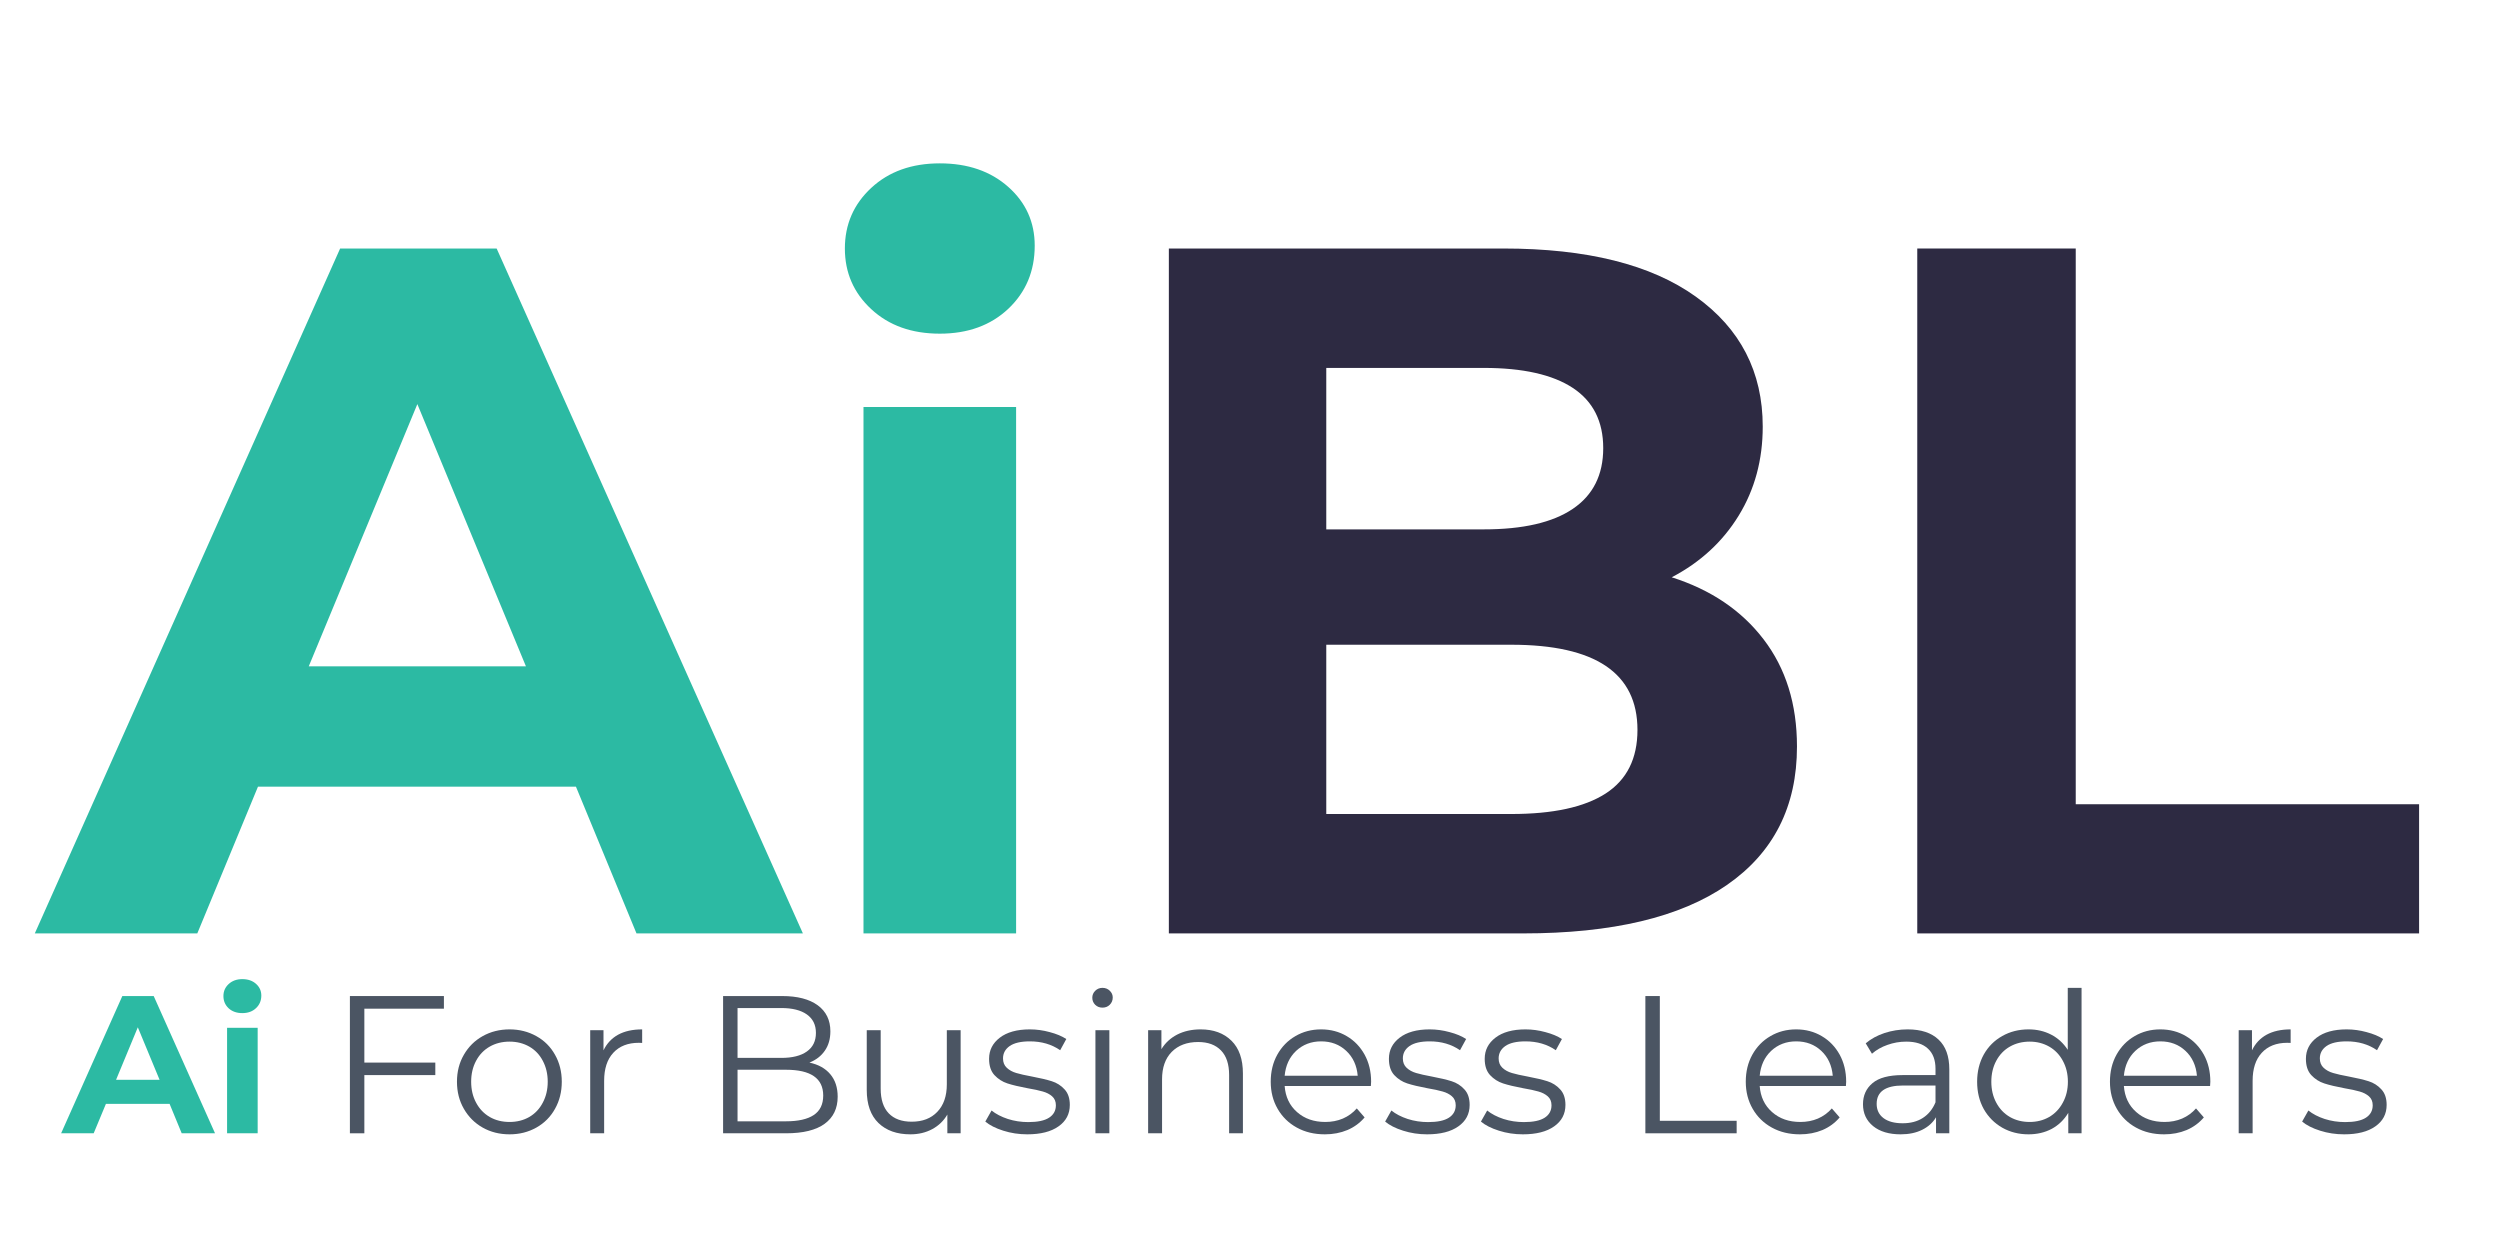 <svg xmlns="http://www.w3.org/2000/svg" xmlns:xlink="http://www.w3.org/1999/xlink" width="400" zoomAndPan="magnify" viewBox="0 0 300 150" height="200" preserveAspectRatio="xMidYMid meet" version="1.0"><defs><g/></defs><rect x="-30" width="360" fill="#ffffff" y="-15" height="180" fill-opacity="1"/><rect x="-30" width="360" fill="#ffffff" y="-15" height="180" fill-opacity="1"/><g fill="#2cbaa3" fill-opacity="1"><g transform="translate(5.238, 112.009)"><g><path d="M 63.875 -17.609 L 25.719 -17.609 L 18.438 0 L -1.062 0 L 35.578 -82.188 L 54.359 -82.188 L 91.109 0 L 71.141 0 Z M 57.875 -32.047 L 44.844 -63.516 L 31.812 -32.047 Z M 57.875 -32.047 "/></g></g></g><g fill="#2cbaa3" fill-opacity="1"><g transform="translate(95.166, 112.009)"><g><path d="M 8.453 -63.172 L 26.766 -63.172 L 26.766 0 L 8.453 0 Z M 17.609 -71.969 C 14.242 -71.969 11.504 -72.945 9.391 -74.906 C 7.273 -76.863 6.219 -79.289 6.219 -82.188 C 6.219 -85.082 7.273 -87.508 9.391 -89.469 C 11.504 -91.426 14.242 -92.406 17.609 -92.406 C 20.973 -92.406 23.711 -91.461 25.828 -89.578 C 27.941 -87.703 29 -85.352 29 -82.531 C 29 -79.477 27.941 -76.953 25.828 -74.953 C 23.711 -72.961 20.973 -71.969 17.609 -71.969 Z M 17.609 -71.969 "/></g></g></g><g fill="#2d2a42" fill-opacity="1"><g transform="translate(130.512, 112.009)"><g><path d="M 70.094 -42.734 C 74.789 -41.242 78.469 -38.758 81.125 -35.281 C 83.789 -31.801 85.125 -27.516 85.125 -22.422 C 85.125 -15.223 82.32 -9.688 76.719 -5.812 C 71.125 -1.938 62.969 0 52.25 0 L 9.75 0 L 9.75 -82.188 L 49.891 -82.188 C 59.91 -82.188 67.602 -80.266 72.969 -76.422 C 78.332 -72.586 81.016 -67.383 81.016 -60.812 C 81.016 -56.82 80.051 -53.258 78.125 -50.125 C 76.207 -47 73.531 -44.535 70.094 -42.734 Z M 28.641 -67.859 L 28.641 -48.484 L 47.547 -48.484 C 52.242 -48.484 55.805 -49.305 58.234 -50.953 C 60.66 -52.598 61.875 -55.023 61.875 -58.234 C 61.875 -61.441 60.66 -63.848 58.234 -65.453 C 55.805 -67.055 52.242 -67.859 47.547 -67.859 Z M 50.844 -14.328 C 55.844 -14.328 59.613 -15.145 62.156 -16.781 C 64.707 -18.426 65.984 -20.973 65.984 -24.422 C 65.984 -31.234 60.938 -34.641 50.844 -34.641 L 28.641 -34.641 L 28.641 -14.328 Z M 50.844 -14.328 "/></g></g></g><g fill="#2d2a42" fill-opacity="1"><g transform="translate(220.322, 112.009)"><g><path d="M 9.75 -82.188 L 28.766 -82.188 L 28.766 -15.5 L 69.969 -15.5 L 69.969 0 L 9.75 0 Z M 9.75 -82.188 "/></g></g></g><g fill="#2cbaa3" fill-opacity="1"><g transform="translate(7.554, 135.995)"><g><path d="M 12.797 -3.531 L 5.156 -3.531 L 3.688 0 L -0.219 0 L 7.125 -16.469 L 10.891 -16.469 L 18.25 0 L 14.25 0 Z M 11.594 -6.422 L 8.984 -12.719 L 6.375 -6.422 Z M 11.594 -6.422 "/></g></g></g><g fill="#2cbaa3" fill-opacity="1"><g transform="translate(25.561, 135.995)"><g><path d="M 1.688 -12.656 L 5.359 -12.656 L 5.359 0 L 1.688 0 Z M 3.516 -14.422 C 2.848 -14.422 2.301 -14.613 1.875 -15 C 1.457 -15.395 1.25 -15.883 1.25 -16.469 C 1.25 -17.039 1.457 -17.52 1.875 -17.906 C 2.301 -18.301 2.848 -18.5 3.516 -18.5 C 4.191 -18.5 4.738 -18.312 5.156 -17.938 C 5.582 -17.562 5.797 -17.094 5.797 -16.531 C 5.797 -15.914 5.582 -15.41 5.156 -15.016 C 4.738 -14.617 4.191 -14.422 3.516 -14.422 Z M 3.516 -14.422 "/></g></g></g><g fill="#2cbaa3" fill-opacity="1"><g transform="translate(32.637, 135.995)"><g/></g></g><g fill="#4b5563" fill-opacity="1"><g transform="translate(39.3, 135.995)"><g><path d="M 4.422 -14.953 L 4.422 -8.484 L 12.938 -8.484 L 12.938 -6.984 L 4.422 -6.984 L 4.422 0 L 2.688 0 L 2.688 -16.469 L 13.969 -16.469 L 13.969 -14.953 Z M 4.422 -14.953 "/></g></g></g><g fill="#4b5563" fill-opacity="1"><g transform="translate(53.758, 135.995)"><g><path d="M 7.391 0.125 C 6.191 0.125 5.113 -0.145 4.156 -0.688 C 3.207 -1.227 2.457 -1.977 1.906 -2.938 C 1.352 -3.895 1.078 -4.977 1.078 -6.188 C 1.078 -7.395 1.352 -8.473 1.906 -9.422 C 2.457 -10.379 3.207 -11.125 4.156 -11.656 C 5.113 -12.195 6.191 -12.469 7.391 -12.469 C 8.578 -12.469 9.648 -12.195 10.609 -11.656 C 11.566 -11.125 12.312 -10.379 12.844 -9.422 C 13.383 -8.473 13.656 -7.395 13.656 -6.188 C 13.656 -4.977 13.383 -3.895 12.844 -2.938 C 12.312 -1.977 11.566 -1.227 10.609 -0.688 C 9.648 -0.145 8.578 0.125 7.391 0.125 Z M 7.391 -1.359 C 8.266 -1.359 9.051 -1.555 9.75 -1.953 C 10.445 -2.359 10.988 -2.93 11.375 -3.672 C 11.77 -4.41 11.969 -5.25 11.969 -6.188 C 11.969 -7.125 11.77 -7.961 11.375 -8.703 C 10.988 -9.441 10.445 -10.008 9.75 -10.406 C 9.051 -10.801 8.266 -11 7.391 -11 C 6.504 -11 5.711 -10.801 5.016 -10.406 C 4.316 -10.008 3.77 -9.441 3.375 -8.703 C 2.977 -7.961 2.781 -7.125 2.781 -6.188 C 2.781 -5.25 2.977 -4.41 3.375 -3.672 C 3.77 -2.93 4.316 -2.359 5.016 -1.953 C 5.711 -1.555 6.504 -1.359 7.391 -1.359 Z M 7.391 -1.359 "/></g></g></g><g fill="#4b5563" fill-opacity="1"><g transform="translate(68.497, 135.995)"><g><path d="M 3.922 -9.953 C 4.316 -10.773 4.898 -11.398 5.672 -11.828 C 6.453 -12.254 7.414 -12.469 8.562 -12.469 L 8.562 -10.844 L 8.156 -10.859 C 6.852 -10.859 5.832 -10.457 5.094 -9.656 C 4.363 -8.863 4 -7.742 4 -6.297 L 4 0 L 2.328 0 L 2.328 -12.375 L 3.922 -12.375 Z M 3.922 -9.953 "/></g></g></g><g fill="#4b5563" fill-opacity="1"><g transform="translate(77.924, 135.995)"><g/></g></g><g fill="#4b5563" fill-opacity="1"><g transform="translate(84.083, 135.995)"><g><path d="M 13.047 -8.484 C 14.129 -8.254 14.961 -7.789 15.547 -7.094 C 16.141 -6.395 16.438 -5.492 16.438 -4.391 C 16.438 -2.984 15.914 -1.898 14.875 -1.141 C 13.832 -0.379 12.289 0 10.25 0 L 2.688 0 L 2.688 -16.469 L 9.781 -16.469 C 11.613 -16.469 13.035 -16.098 14.047 -15.359 C 15.055 -14.617 15.562 -13.578 15.562 -12.234 C 15.562 -11.316 15.336 -10.539 14.891 -9.906 C 14.453 -9.27 13.836 -8.797 13.047 -8.484 Z M 4.422 -15.031 L 4.422 -9.047 L 9.672 -9.047 C 10.992 -9.047 12.016 -9.301 12.734 -9.812 C 13.461 -10.32 13.828 -11.066 13.828 -12.047 C 13.828 -13.016 13.461 -13.754 12.734 -14.266 C 12.016 -14.773 10.992 -15.031 9.672 -15.031 Z M 10.234 -1.438 C 11.703 -1.438 12.812 -1.688 13.562 -2.188 C 14.32 -2.688 14.703 -3.469 14.703 -4.531 C 14.703 -6.594 13.211 -7.625 10.234 -7.625 L 4.422 -7.625 L 4.422 -1.438 Z M 10.234 -1.438 "/></g></g></g><g fill="#4b5563" fill-opacity="1"><g transform="translate(101.807, 135.995)"><g><path d="M 13.469 -12.375 L 13.469 0 L 11.875 0 L 11.875 -2.25 C 11.438 -1.5 10.832 -0.914 10.062 -0.5 C 9.289 -0.082 8.414 0.125 7.438 0.125 C 5.82 0.125 4.547 -0.328 3.609 -1.234 C 2.672 -2.141 2.203 -3.461 2.203 -5.203 L 2.203 -12.375 L 3.875 -12.375 L 3.875 -5.359 C 3.875 -4.055 4.195 -3.066 4.844 -2.391 C 5.488 -1.723 6.406 -1.391 7.594 -1.391 C 8.895 -1.391 9.922 -1.785 10.672 -2.578 C 11.43 -3.367 11.812 -4.469 11.812 -5.875 L 11.812 -12.375 Z M 13.469 -12.375 "/></g></g></g><g fill="#4b5563" fill-opacity="1"><g transform="translate(117.628, 135.995)"><g><path d="M 5.641 0.125 C 4.641 0.125 3.68 -0.02 2.766 -0.312 C 1.848 -0.602 1.129 -0.969 0.609 -1.406 L 1.359 -2.734 C 1.879 -2.316 2.531 -1.977 3.312 -1.719 C 4.094 -1.469 4.91 -1.344 5.766 -1.344 C 6.891 -1.344 7.723 -1.52 8.266 -1.875 C 8.805 -2.227 9.078 -2.723 9.078 -3.359 C 9.078 -3.816 8.926 -4.176 8.625 -4.438 C 8.332 -4.695 7.957 -4.891 7.5 -5.016 C 7.039 -5.148 6.438 -5.281 5.688 -5.406 C 4.688 -5.594 3.879 -5.785 3.266 -5.984 C 2.66 -6.18 2.141 -6.516 1.703 -6.984 C 1.273 -7.453 1.062 -8.102 1.062 -8.938 C 1.062 -9.969 1.488 -10.812 2.344 -11.469 C 3.207 -12.133 4.41 -12.469 5.953 -12.469 C 6.754 -12.469 7.551 -12.359 8.344 -12.141 C 9.145 -11.93 9.805 -11.656 10.328 -11.312 L 9.594 -9.969 C 8.57 -10.676 7.359 -11.031 5.953 -11.031 C 4.879 -11.031 4.07 -10.844 3.531 -10.469 C 3 -10.094 2.734 -9.598 2.734 -8.984 C 2.734 -8.516 2.883 -8.141 3.188 -7.859 C 3.488 -7.578 3.867 -7.367 4.328 -7.234 C 4.785 -7.098 5.41 -6.957 6.203 -6.812 C 7.191 -6.625 7.984 -6.438 8.578 -6.25 C 9.18 -6.062 9.691 -5.738 10.109 -5.281 C 10.535 -4.832 10.75 -4.207 10.75 -3.406 C 10.75 -2.32 10.297 -1.461 9.391 -0.828 C 8.492 -0.191 7.242 0.125 5.641 0.125 Z M 5.641 0.125 "/></g></g></g><g fill="#4b5563" fill-opacity="1"><g transform="translate(129.123, 135.995)"><g><path d="M 2.328 -12.375 L 4 -12.375 L 4 0 L 2.328 0 Z M 3.172 -15.078 C 2.828 -15.078 2.535 -15.191 2.297 -15.422 C 2.066 -15.66 1.953 -15.941 1.953 -16.266 C 1.953 -16.586 2.066 -16.863 2.297 -17.094 C 2.535 -17.332 2.828 -17.453 3.172 -17.453 C 3.523 -17.453 3.816 -17.336 4.047 -17.109 C 4.285 -16.879 4.406 -16.609 4.406 -16.297 C 4.406 -15.953 4.285 -15.66 4.047 -15.422 C 3.816 -15.191 3.523 -15.078 3.172 -15.078 Z M 3.172 -15.078 "/></g></g></g><g fill="#4b5563" fill-opacity="1"><g transform="translate(135.447, 135.995)"><g><path d="M 8.625 -12.469 C 10.176 -12.469 11.41 -12.016 12.328 -11.109 C 13.242 -10.211 13.703 -8.898 13.703 -7.172 L 13.703 0 L 12.047 0 L 12.047 -7 C 12.047 -8.289 11.723 -9.27 11.078 -9.938 C 10.43 -10.613 9.516 -10.953 8.328 -10.953 C 6.992 -10.953 5.938 -10.555 5.156 -9.766 C 4.383 -8.973 4 -7.879 4 -6.484 L 4 0 L 2.328 0 L 2.328 -12.375 L 3.922 -12.375 L 3.922 -10.094 C 4.379 -10.844 5.008 -11.426 5.812 -11.844 C 6.625 -12.258 7.562 -12.469 8.625 -12.469 Z M 8.625 -12.469 "/></g></g></g><g fill="#4b5563" fill-opacity="1"><g transform="translate(151.409, 135.995)"><g><path d="M 13.094 -5.672 L 2.75 -5.672 C 2.844 -4.379 3.336 -3.336 4.234 -2.547 C 5.129 -1.754 6.258 -1.359 7.625 -1.359 C 8.383 -1.359 9.086 -1.492 9.734 -1.766 C 10.379 -2.047 10.938 -2.453 11.406 -2.984 L 12.344 -1.906 C 11.789 -1.25 11.102 -0.742 10.281 -0.391 C 9.457 -0.047 8.555 0.125 7.578 0.125 C 6.305 0.125 5.18 -0.145 4.203 -0.688 C 3.223 -1.227 2.457 -1.977 1.906 -2.938 C 1.352 -3.895 1.078 -4.977 1.078 -6.188 C 1.078 -7.395 1.336 -8.473 1.859 -9.422 C 2.391 -10.379 3.113 -11.125 4.031 -11.656 C 4.945 -12.195 5.977 -12.469 7.125 -12.469 C 8.27 -12.469 9.297 -12.195 10.203 -11.656 C 11.109 -11.125 11.82 -10.383 12.344 -9.438 C 12.863 -8.488 13.125 -7.406 13.125 -6.188 Z M 7.125 -11.031 C 5.938 -11.031 4.938 -10.648 4.125 -9.891 C 3.32 -9.129 2.863 -8.133 2.75 -6.906 L 11.516 -6.906 C 11.41 -8.133 10.953 -9.129 10.141 -9.891 C 9.336 -10.648 8.332 -11.031 7.125 -11.031 Z M 7.125 -11.031 "/></g></g></g><g fill="#4b5563" fill-opacity="1"><g transform="translate(165.608, 135.995)"><g><path d="M 5.641 0.125 C 4.641 0.125 3.68 -0.02 2.766 -0.312 C 1.848 -0.602 1.129 -0.969 0.609 -1.406 L 1.359 -2.734 C 1.879 -2.316 2.531 -1.977 3.312 -1.719 C 4.094 -1.469 4.91 -1.344 5.766 -1.344 C 6.891 -1.344 7.723 -1.52 8.266 -1.875 C 8.805 -2.227 9.078 -2.723 9.078 -3.359 C 9.078 -3.816 8.926 -4.176 8.625 -4.438 C 8.332 -4.695 7.957 -4.891 7.5 -5.016 C 7.039 -5.148 6.438 -5.281 5.688 -5.406 C 4.688 -5.594 3.879 -5.785 3.266 -5.984 C 2.66 -6.18 2.141 -6.516 1.703 -6.984 C 1.273 -7.453 1.062 -8.102 1.062 -8.938 C 1.062 -9.969 1.488 -10.812 2.344 -11.469 C 3.207 -12.133 4.41 -12.469 5.953 -12.469 C 6.754 -12.469 7.551 -12.359 8.344 -12.141 C 9.145 -11.93 9.805 -11.656 10.328 -11.312 L 9.594 -9.969 C 8.57 -10.676 7.359 -11.031 5.953 -11.031 C 4.879 -11.031 4.07 -10.844 3.531 -10.469 C 3 -10.094 2.734 -9.598 2.734 -8.984 C 2.734 -8.516 2.883 -8.141 3.188 -7.859 C 3.488 -7.578 3.867 -7.367 4.328 -7.234 C 4.785 -7.098 5.41 -6.957 6.203 -6.812 C 7.191 -6.625 7.984 -6.438 8.578 -6.25 C 9.18 -6.062 9.691 -5.738 10.109 -5.281 C 10.535 -4.832 10.75 -4.207 10.75 -3.406 C 10.75 -2.32 10.297 -1.461 9.391 -0.828 C 8.492 -0.191 7.242 0.125 5.641 0.125 Z M 5.641 0.125 "/></g></g></g><g fill="#4b5563" fill-opacity="1"><g transform="translate(177.103, 135.995)"><g><path d="M 5.641 0.125 C 4.641 0.125 3.68 -0.02 2.766 -0.312 C 1.848 -0.602 1.129 -0.969 0.609 -1.406 L 1.359 -2.734 C 1.879 -2.316 2.531 -1.977 3.312 -1.719 C 4.094 -1.469 4.91 -1.344 5.766 -1.344 C 6.891 -1.344 7.723 -1.52 8.266 -1.875 C 8.805 -2.227 9.078 -2.723 9.078 -3.359 C 9.078 -3.816 8.926 -4.176 8.625 -4.438 C 8.332 -4.695 7.957 -4.891 7.5 -5.016 C 7.039 -5.148 6.438 -5.281 5.688 -5.406 C 4.688 -5.594 3.879 -5.785 3.266 -5.984 C 2.66 -6.18 2.141 -6.516 1.703 -6.984 C 1.273 -7.453 1.062 -8.102 1.062 -8.938 C 1.062 -9.969 1.488 -10.812 2.344 -11.469 C 3.207 -12.133 4.41 -12.469 5.953 -12.469 C 6.754 -12.469 7.551 -12.359 8.344 -12.141 C 9.145 -11.93 9.805 -11.656 10.328 -11.312 L 9.594 -9.969 C 8.57 -10.676 7.359 -11.031 5.953 -11.031 C 4.879 -11.031 4.07 -10.844 3.531 -10.469 C 3 -10.094 2.734 -9.598 2.734 -8.984 C 2.734 -8.516 2.883 -8.141 3.188 -7.859 C 3.488 -7.578 3.867 -7.367 4.328 -7.234 C 4.785 -7.098 5.41 -6.957 6.203 -6.812 C 7.191 -6.625 7.984 -6.438 8.578 -6.25 C 9.18 -6.062 9.691 -5.738 10.109 -5.281 C 10.535 -4.832 10.75 -4.207 10.75 -3.406 C 10.75 -2.32 10.297 -1.461 9.391 -0.828 C 8.492 -0.191 7.242 0.125 5.641 0.125 Z M 5.641 0.125 "/></g></g></g><g fill="#4b5563" fill-opacity="1"><g transform="translate(188.598, 135.995)"><g/></g></g><g fill="#4b5563" fill-opacity="1"><g transform="translate(194.757, 135.995)"><g><path d="M 2.688 -16.469 L 4.422 -16.469 L 4.422 -1.5 L 13.641 -1.5 L 13.641 0 L 2.688 0 Z M 2.688 -16.469 "/></g></g></g><g fill="#4b5563" fill-opacity="1"><g transform="translate(208.415, 135.995)"><g><path d="M 13.094 -5.672 L 2.75 -5.672 C 2.844 -4.379 3.336 -3.336 4.234 -2.547 C 5.129 -1.754 6.258 -1.359 7.625 -1.359 C 8.383 -1.359 9.086 -1.492 9.734 -1.766 C 10.379 -2.047 10.938 -2.453 11.406 -2.984 L 12.344 -1.906 C 11.789 -1.25 11.102 -0.742 10.281 -0.391 C 9.457 -0.047 8.555 0.125 7.578 0.125 C 6.305 0.125 5.18 -0.145 4.203 -0.688 C 3.223 -1.227 2.457 -1.977 1.906 -2.938 C 1.352 -3.895 1.078 -4.977 1.078 -6.188 C 1.078 -7.395 1.336 -8.473 1.859 -9.422 C 2.391 -10.379 3.113 -11.125 4.031 -11.656 C 4.945 -12.195 5.977 -12.469 7.125 -12.469 C 8.27 -12.469 9.297 -12.195 10.203 -11.656 C 11.109 -11.125 11.82 -10.383 12.344 -9.438 C 12.863 -8.488 13.125 -7.406 13.125 -6.188 Z M 7.125 -11.031 C 5.938 -11.031 4.938 -10.648 4.125 -9.891 C 3.32 -9.129 2.863 -8.133 2.75 -6.906 L 11.516 -6.906 C 11.41 -8.133 10.953 -9.129 10.141 -9.891 C 9.336 -10.648 8.332 -11.031 7.125 -11.031 Z M 7.125 -11.031 "/></g></g></g><g fill="#4b5563" fill-opacity="1"><g transform="translate(222.261, 135.995)"><g><path d="M 6.656 -12.469 C 8.27 -12.469 9.504 -12.062 10.359 -11.25 C 11.223 -10.445 11.656 -9.254 11.656 -7.672 L 11.656 0 L 10.062 0 L 10.062 -1.922 C 9.688 -1.285 9.133 -0.785 8.406 -0.422 C 7.676 -0.055 6.812 0.125 5.812 0.125 C 4.426 0.125 3.328 -0.203 2.516 -0.859 C 1.703 -1.523 1.297 -2.398 1.297 -3.484 C 1.297 -4.535 1.676 -5.379 2.438 -6.016 C 3.195 -6.66 4.406 -6.984 6.062 -6.984 L 10 -6.984 L 10 -7.734 C 10 -8.797 9.695 -9.602 9.094 -10.156 C 8.5 -10.719 7.629 -11 6.484 -11 C 5.703 -11 4.953 -10.867 4.234 -10.609 C 3.516 -10.359 2.895 -10.004 2.375 -9.547 L 1.625 -10.797 C 2.25 -11.328 3 -11.738 3.875 -12.031 C 4.758 -12.32 5.688 -12.469 6.656 -12.469 Z M 6.062 -1.203 C 7.008 -1.203 7.816 -1.414 8.484 -1.844 C 9.16 -2.281 9.664 -2.906 10 -3.719 L 10 -5.734 L 6.109 -5.734 C 3.992 -5.734 2.938 -5 2.938 -3.531 C 2.938 -2.812 3.207 -2.242 3.75 -1.828 C 4.301 -1.41 5.07 -1.203 6.062 -1.203 Z M 6.062 -1.203 "/></g></g></g><g fill="#4b5563" fill-opacity="1"><g transform="translate(236.178, 135.995)"><g><path d="M 13.609 -17.453 L 13.609 0 L 12.016 0 L 12.016 -2.453 C 11.516 -1.617 10.852 -0.977 10.031 -0.531 C 9.207 -0.094 8.281 0.125 7.25 0.125 C 6.082 0.125 5.031 -0.141 4.094 -0.672 C 3.156 -1.211 2.414 -1.957 1.875 -2.906 C 1.344 -3.863 1.078 -4.957 1.078 -6.188 C 1.078 -7.406 1.344 -8.492 1.875 -9.453 C 2.414 -10.41 3.156 -11.148 4.094 -11.672 C 5.031 -12.203 6.082 -12.469 7.25 -12.469 C 8.25 -12.469 9.148 -12.258 9.953 -11.844 C 10.766 -11.426 11.43 -10.816 11.953 -10.016 L 11.953 -17.453 Z M 7.391 -1.359 C 8.242 -1.359 9.02 -1.555 9.719 -1.953 C 10.414 -2.359 10.961 -2.93 11.359 -3.672 C 11.766 -4.41 11.969 -5.25 11.969 -6.188 C 11.969 -7.125 11.766 -7.961 11.359 -8.703 C 10.961 -9.441 10.414 -10.008 9.719 -10.406 C 9.02 -10.801 8.242 -11 7.391 -11 C 6.504 -11 5.711 -10.801 5.016 -10.406 C 4.316 -10.008 3.77 -9.441 3.375 -8.703 C 2.977 -7.961 2.781 -7.125 2.781 -6.188 C 2.781 -5.25 2.977 -4.41 3.375 -3.672 C 3.77 -2.93 4.316 -2.359 5.016 -1.953 C 5.711 -1.555 6.504 -1.359 7.391 -1.359 Z M 7.391 -1.359 "/></g></g></g><g fill="#4b5563" fill-opacity="1"><g transform="translate(252.116, 135.995)"><g><path d="M 13.094 -5.672 L 2.75 -5.672 C 2.844 -4.379 3.336 -3.336 4.234 -2.547 C 5.129 -1.754 6.258 -1.359 7.625 -1.359 C 8.383 -1.359 9.086 -1.492 9.734 -1.766 C 10.379 -2.047 10.938 -2.453 11.406 -2.984 L 12.344 -1.906 C 11.789 -1.25 11.102 -0.742 10.281 -0.391 C 9.457 -0.047 8.555 0.125 7.578 0.125 C 6.305 0.125 5.18 -0.145 4.203 -0.688 C 3.223 -1.227 2.457 -1.977 1.906 -2.938 C 1.352 -3.895 1.078 -4.977 1.078 -6.188 C 1.078 -7.395 1.336 -8.473 1.859 -9.422 C 2.391 -10.379 3.113 -11.125 4.031 -11.656 C 4.945 -12.195 5.977 -12.469 7.125 -12.469 C 8.27 -12.469 9.297 -12.195 10.203 -11.656 C 11.109 -11.125 11.82 -10.383 12.344 -9.438 C 12.863 -8.488 13.125 -7.406 13.125 -6.188 Z M 7.125 -11.031 C 5.938 -11.031 4.938 -10.648 4.125 -9.891 C 3.32 -9.129 2.863 -8.133 2.75 -6.906 L 11.516 -6.906 C 11.41 -8.133 10.953 -9.129 10.141 -9.891 C 9.336 -10.648 8.332 -11.031 7.125 -11.031 Z M 7.125 -11.031 "/></g></g></g><g fill="#4b5563" fill-opacity="1"><g transform="translate(266.315, 135.995)"><g><path d="M 3.922 -9.953 C 4.316 -10.773 4.898 -11.398 5.672 -11.828 C 6.453 -12.254 7.414 -12.469 8.562 -12.469 L 8.562 -10.844 L 8.156 -10.859 C 6.852 -10.859 5.832 -10.457 5.094 -9.656 C 4.363 -8.863 4 -7.742 4 -6.297 L 4 0 L 2.328 0 L 2.328 -12.375 L 3.922 -12.375 Z M 3.922 -9.953 "/></g></g></g><g fill="#4b5563" fill-opacity="1"><g transform="translate(275.647, 135.995)"><g><path d="M 5.641 0.125 C 4.641 0.125 3.68 -0.02 2.766 -0.312 C 1.848 -0.602 1.129 -0.969 0.609 -1.406 L 1.359 -2.734 C 1.879 -2.316 2.531 -1.977 3.312 -1.719 C 4.094 -1.469 4.91 -1.344 5.766 -1.344 C 6.891 -1.344 7.723 -1.52 8.266 -1.875 C 8.805 -2.227 9.078 -2.723 9.078 -3.359 C 9.078 -3.816 8.926 -4.176 8.625 -4.438 C 8.332 -4.695 7.957 -4.891 7.5 -5.016 C 7.039 -5.148 6.438 -5.281 5.688 -5.406 C 4.688 -5.594 3.879 -5.785 3.266 -5.984 C 2.66 -6.18 2.141 -6.516 1.703 -6.984 C 1.273 -7.453 1.062 -8.102 1.062 -8.938 C 1.062 -9.969 1.488 -10.812 2.344 -11.469 C 3.207 -12.133 4.41 -12.469 5.953 -12.469 C 6.754 -12.469 7.551 -12.359 8.344 -12.141 C 9.145 -11.93 9.805 -11.656 10.328 -11.312 L 9.594 -9.969 C 8.57 -10.676 7.359 -11.031 5.953 -11.031 C 4.879 -11.031 4.07 -10.844 3.531 -10.469 C 3 -10.094 2.734 -9.598 2.734 -8.984 C 2.734 -8.516 2.883 -8.141 3.188 -7.859 C 3.488 -7.578 3.867 -7.367 4.328 -7.234 C 4.785 -7.098 5.41 -6.957 6.203 -6.812 C 7.191 -6.625 7.984 -6.438 8.578 -6.25 C 9.18 -6.062 9.691 -5.738 10.109 -5.281 C 10.535 -4.832 10.75 -4.207 10.75 -3.406 C 10.75 -2.32 10.297 -1.461 9.391 -0.828 C 8.492 -0.191 7.242 0.125 5.641 0.125 Z M 5.641 0.125 "/></g></g></g></svg>